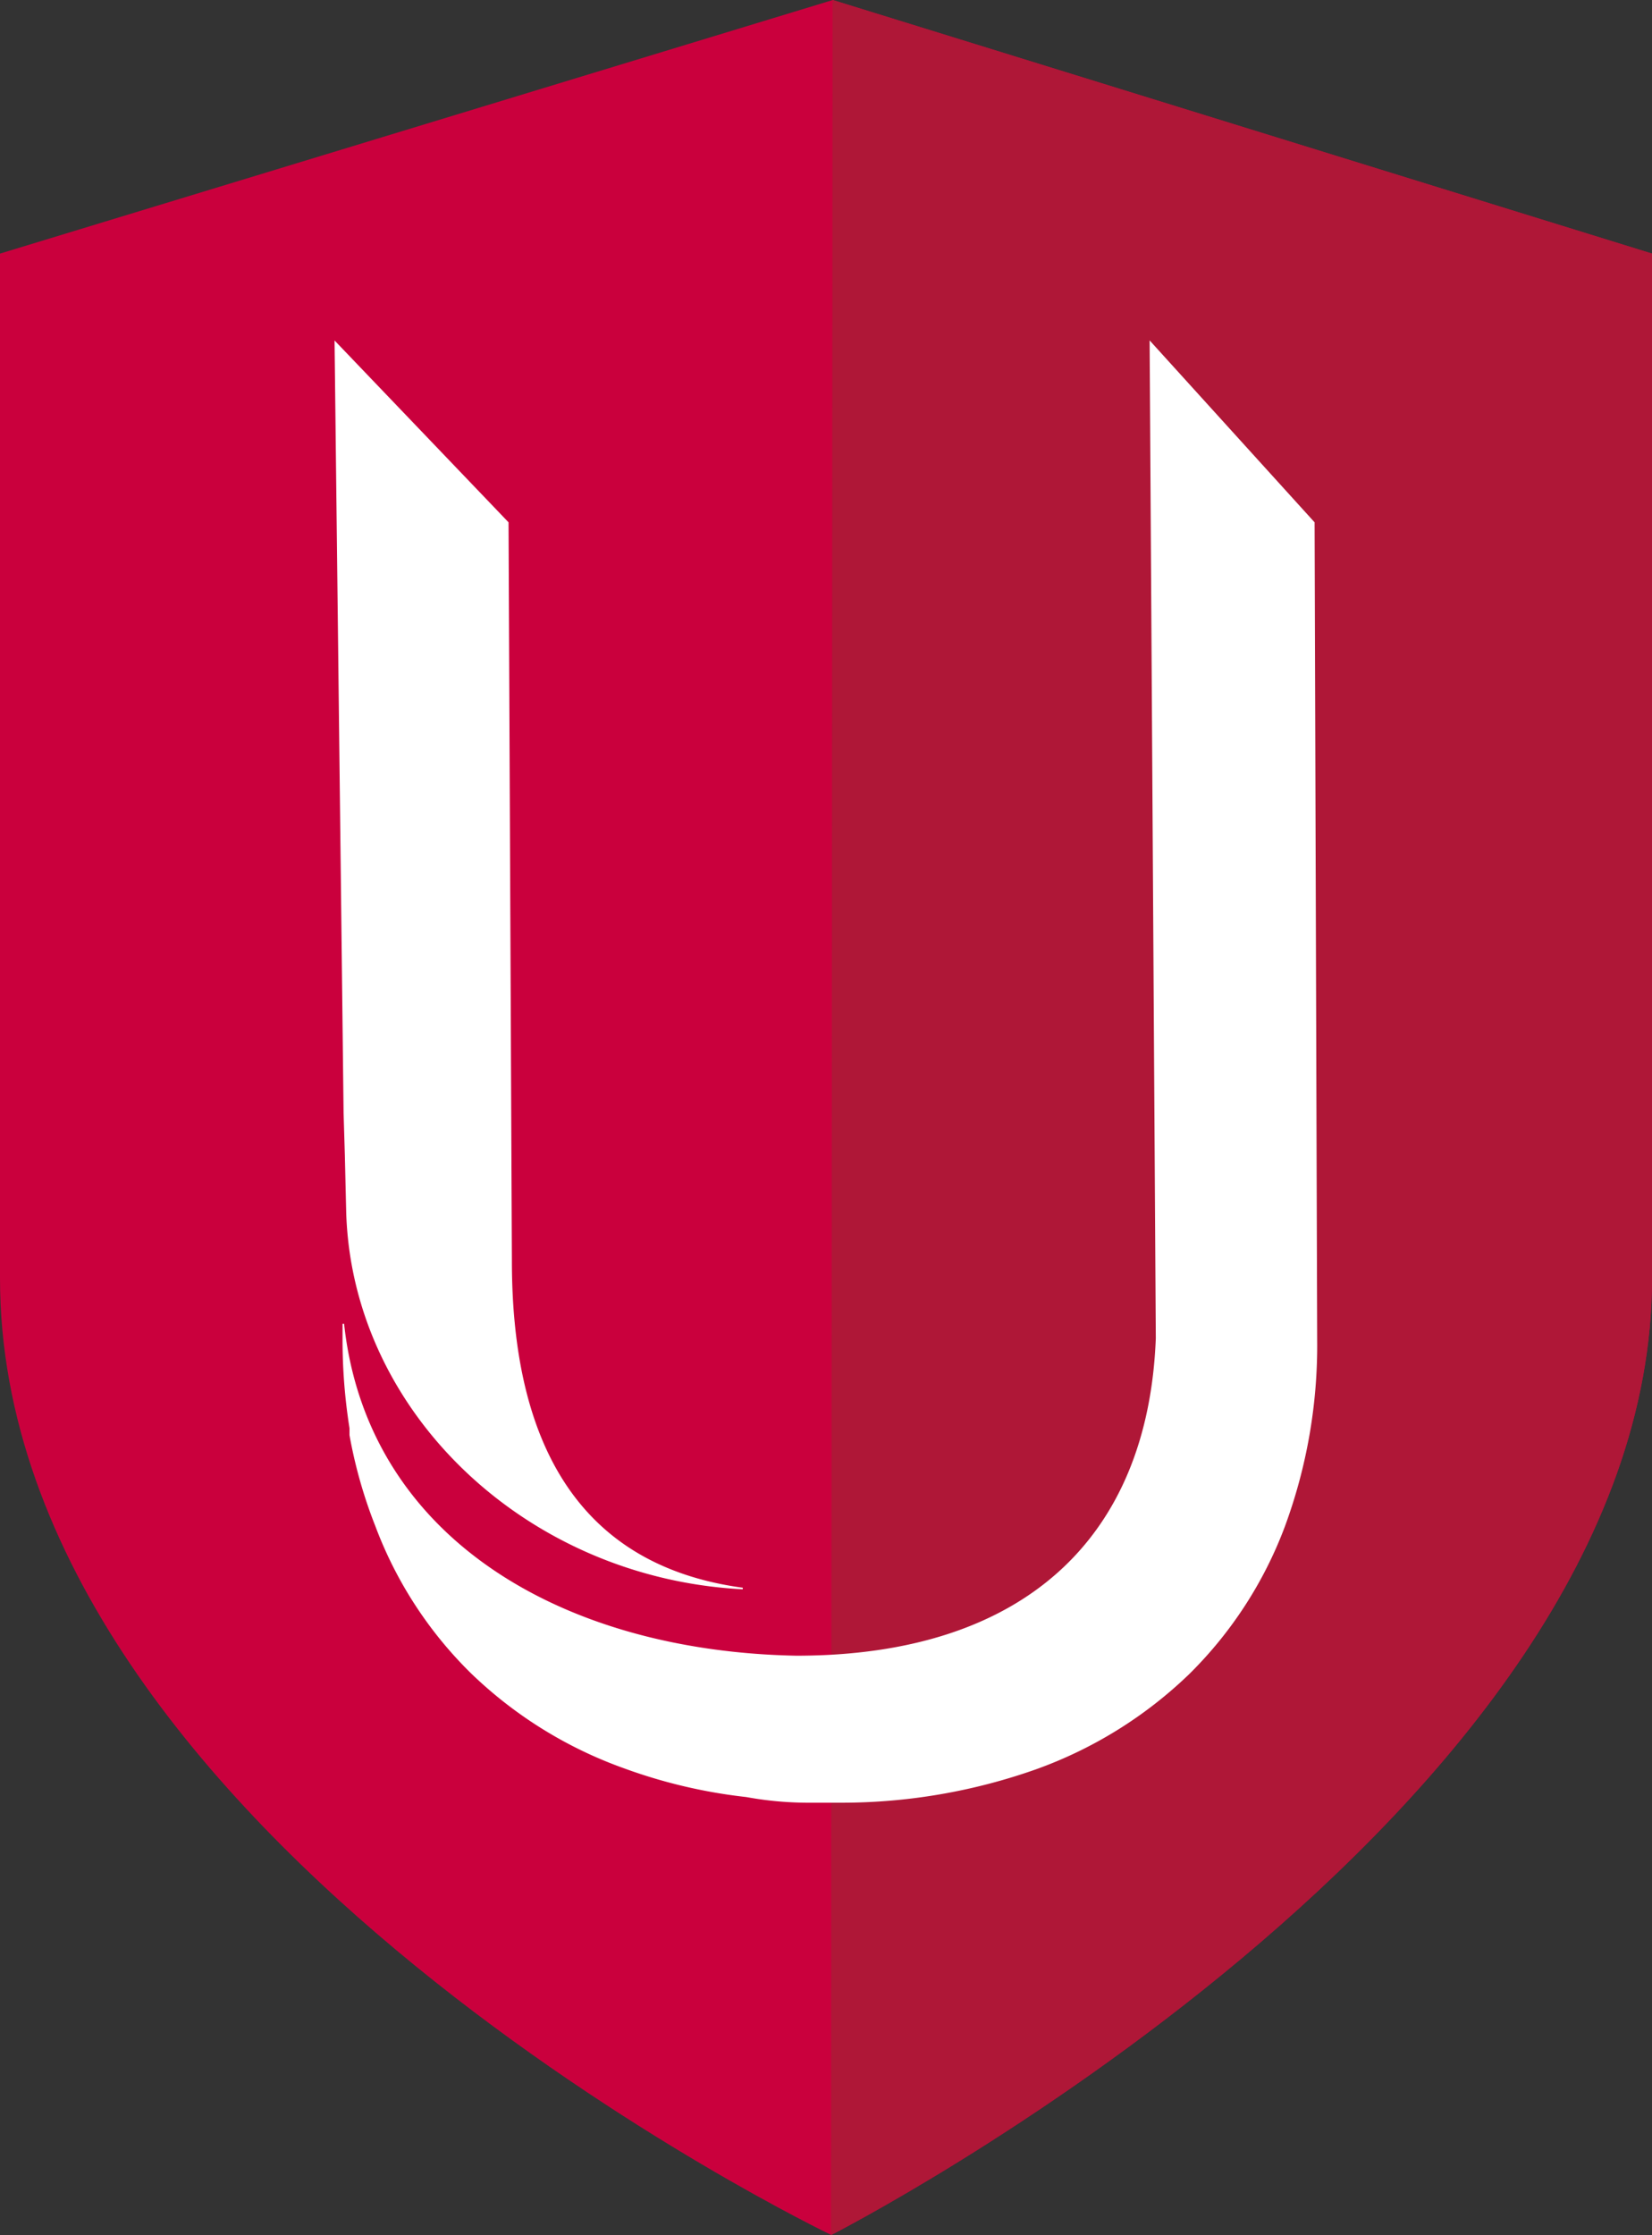 <svg xmlns="http://www.w3.org/2000/svg" xmlns:v="https://vecta.io/nano" viewBox="0 0 64.19 86.81"><rect x="0" y="0" width="64.19" height="86.81" fill="#333333" stroke="none"/><path d="M0 9.85v39.8c0 21.7 32.3 37.16 32.3 37.16s31.89-16.26 31.89-37.16V9.85L32.36 0z" fill="#ca003d"></path><path d="M32.29 86.81s31.9-16.26 31.9-37.16V9.85L32.35 0z" fill="#af1737"></path><path d="M51.05 20.3l-6.35-7 .24 38.68c-.3 7.79-5.16 12.36-14 12.36-9.24-.18-16.71-4.68-17.6-12.92V52a.14.14 0 0 0 0-.07v.06a21.91 21.91 0 0 0 .27 3.48v.27a18.44 18.44 0 0 0 1 3.52 15.72 15.72 0 0 0 3.71 5.71 16.55 16.55 0 0 0 5.95 3.69A20.33 20.33 0 0 0 29 69.77a13.42 13.42 0 0 0 2.38.22h1.31a22.63 22.63 0 0 0 7.54-1.29 16.64 16.64 0 0 0 5.95-3.69 15.85 15.85 0 0 0 3.71-5.71 20.29 20.29 0 0 0 1.26-7.27zM13.43 44.88l.05 2.13c.19 7.82 7 14.26 15.38 14.69-6.8-.92-9-6.21-9-12.72h0l-.13-28.68-6.7-7 .35 29.91.05 1.67z" fill="#fff" stroke="#fff" stroke-miterlimit="10" stroke-width=".06"></path></svg>